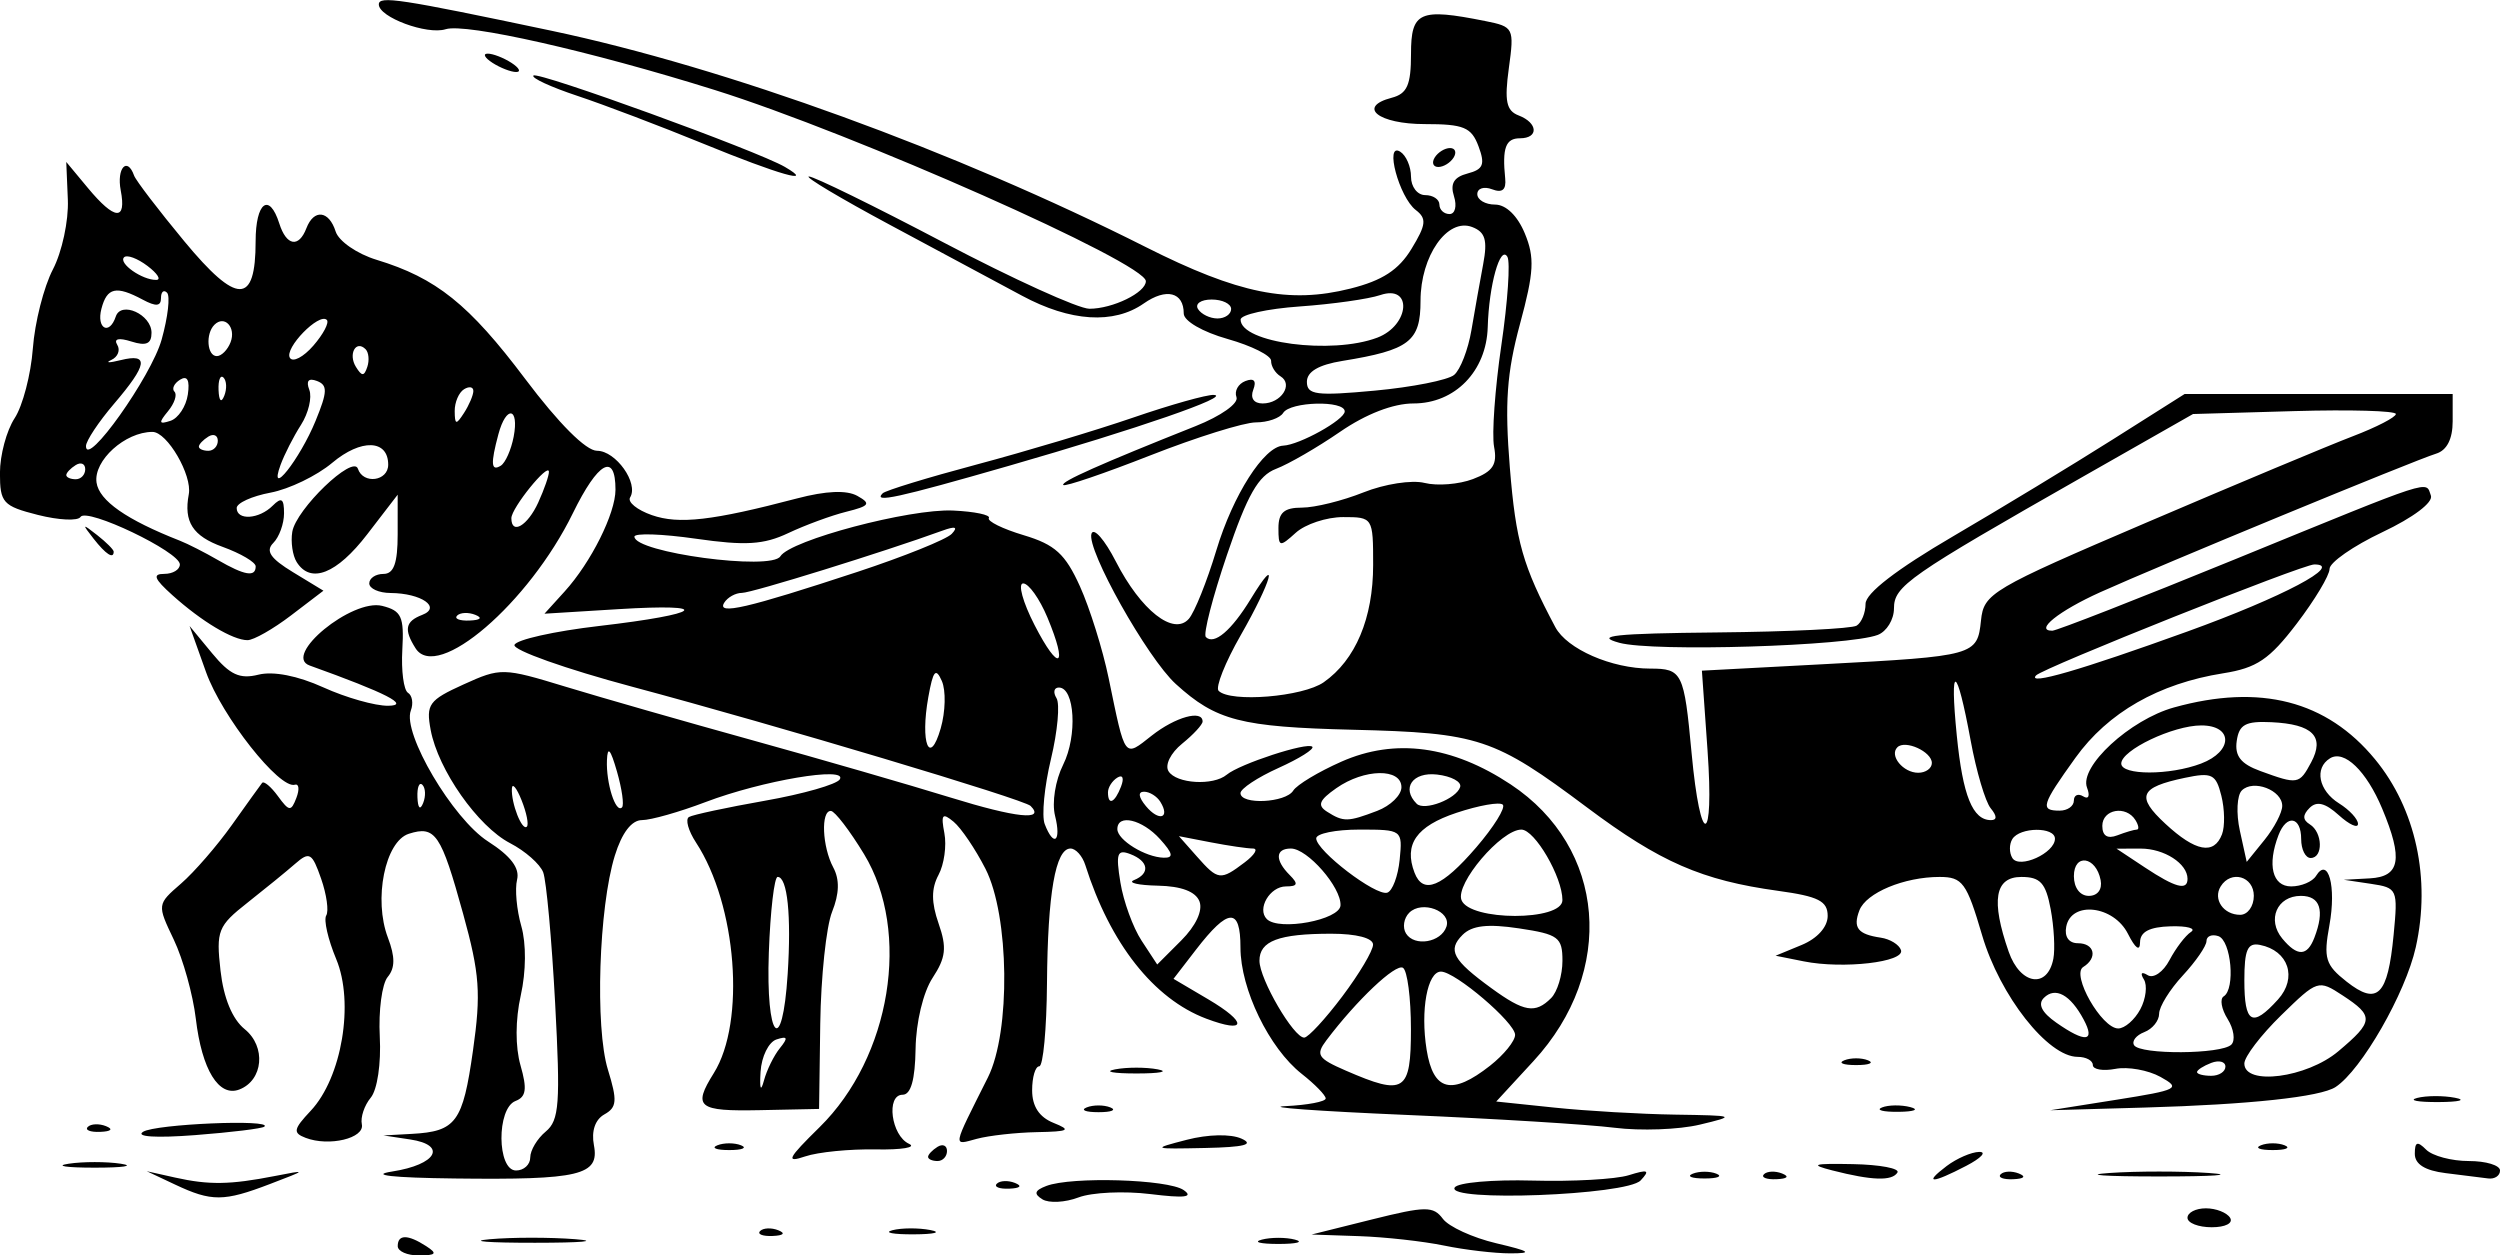 <svg xmlns="http://www.w3.org/2000/svg" viewBox="0 0 264 132.57"><path d="M42 131.59c0-1.253 1.061-1.253 3 0 1.213.784 1.07.972-.75.985-1.238.008-2.25-.435-2.25-.985zm110.5-.057c-2.2-.455-6.25-.904-9-.997l-5-.17 6.367-1.589c5.685-1.419 6.487-1.426 7.5-.07.623.834 3.158 1.995 5.633 2.58 3.601.85 3.9 1.064 1.5 1.068-1.65.003-4.8-.367-7-.822zm-100.78-.67c2.32-.21 6.37-.213 9-.006 2.63.206.73.378-4.22.38-4.95.004-7.1-.165-4.78-.375zm81.53.041c.963-.252 2.538-.252 3.5 0 .963.252.175.457-1.75.457s-2.712-.205-1.75-.457zm-52.98-.91c.332-.332 1.195-.368 1.917-.079.797.32.56.556-.604.604-1.055.044-1.645-.193-1.313-.525zm13.968-.083c.956-.25 2.756-.26 4-.02 1.244.24.462.444-1.738.455s-3.218-.185-2.262-.435zm136.76-1.313c0-.55.873-1 1.941-1 1.067 0 2.22.45 2.559 1 .35.567-.49 1-1.941 1-1.407 0-2.559-.45-2.559-1zm-120.92-1.949c-.937-.579-.833-.933.415-1.412 2.65-1.016 12.855-.71 14.502.435 1.084.754.108.87-3.52.422-2.762-.341-6.175-.182-7.584.354s-3.125.626-3.813.201zm-91.583-1.555l-3-1.414 3 .671c3.562.796 5.796.763 10.5-.159 3.467-.679 3.462-.67-.5.845-4.869 1.864-6.152 1.87-10 .057zm135.12.305c.32-.52 4.024-.848 8.23-.73 4.206.117 8.772-.137 10.147-.565 2.054-.64 2.278-.54 1.257.551-1.468 1.57-20.591 2.293-19.633.744zm-48.35-.4c.332-.333 1.195-.368 1.917-.08.797.32.56.557-.604.605-1.055.043-1.645-.193-1.313-.525zm-63.849-1.288c4.695-.728 5.845-2.791 1.888-3.386l-2.81-.423 3-.165c4.67-.257 5.378-1.222 6.45-8.784.862-6.074.716-8.099-1.039-14.457-2.332-8.449-2.935-9.338-5.73-8.451-2.513.798-3.75 6.931-2.212 10.974.772 2.032.765 3.2-.024 4.15-.604.728-.98 3.564-.835 6.3.151 2.839-.26 5.61-.958 6.45-.672.81-1.094 2.072-.937 2.804.316 1.474-3.458 2.384-5.937 1.432-1.364-.523-1.292-.908.535-2.853 3.295-3.507 4.623-11.413 2.693-16.032-.863-2.066-1.335-4.134-1.05-4.597.286-.462.043-2.21-.54-3.883-.956-2.741-1.227-2.898-2.738-1.579-.923.806-3.19 2.655-5.037 4.11-3.125 2.459-3.324 2.96-2.85 7.173.327 2.9 1.245 5.124 2.552 6.182 2.283 1.849 1.966 5.402-.568 6.375-2.165.83-3.952-2.08-4.591-7.475-.301-2.541-1.347-6.296-2.323-8.344-1.775-3.722-1.775-3.725.761-5.927 1.396-1.211 3.816-4.003 5.38-6.203s2.994-4.192 3.18-4.427c.187-.235.937.391 1.668 1.39 1.196 1.637 1.39 1.656 1.953.19.344-.896.273-1.522-.157-1.39-1.628.494-7.716-7.222-9.383-11.894l-1.738-4.868 2.383 2.885c1.877 2.272 2.914 2.75 4.89 2.255 1.56-.392 4.151.116 6.855 1.343 2.391 1.085 5.472 1.958 6.847 1.94 2.37-.03-.16-1.327-8.299-4.252-2.89-1.038 4.48-7.094 7.663-6.295 2.04.512 2.324 1.131 2.127 4.63-.126 2.22.143 4.267.597 4.548.454.28.589 1.125.3 1.877-.913 2.38 4.43 11.434 8.156 13.822 2.397 1.535 3.367 2.815 3.064 4.04-.244.987-.043 3.19.446 4.895.532 1.853.51 4.797-.054 7.312-.578 2.58-.588 5.448-.026 7.407.712 2.485.594 3.321-.529 3.752-2.014.773-1.965 7.34.055 7.34.825 0 1.5-.619 1.5-1.377 0-.757.738-1.99 1.64-2.738 1.425-1.183 1.554-2.959.987-13.575-.36-6.718-.927-12.927-1.261-13.8-.334-.87-1.905-2.254-3.491-3.074-3.403-1.76-7.602-7.742-8.389-11.951-.508-2.714-.195-3.149 3.463-4.809 3.929-1.783 4.174-1.778 10.786.238 3.72 1.134 12.616 3.683 19.766 5.664s16.55 4.7 20.889 6.04c6.94 2.145 10.03 2.469 8.445.884-.693-.693-26.694-8.472-42.081-12.59-7.01-1.876-12.6-3.861-12.42-4.411s4.199-1.45 8.93-2c10.952-1.273 12.25-2.408 2.033-1.778l-7.796.48 2.133-2.35c2.786-3.072 5.367-8.238 5.367-10.744 0-3.977-1.835-2.966-4.498 2.477-4.658 9.52-14.348 17.844-16.612 14.272-1.256-1.982-1.087-2.844.693-3.527 2.074-.796-.081-2.292-3.334-2.315-1.237-.008-2.25-.465-2.25-1.015 0-.55.675-1 1.5-1 1.094 0 1.5-1.131 1.5-4.182V52.24L38.78 56.42c-3.218 4.188-5.982 5.275-7.452 2.932-.431-.687-.64-2.122-.464-3.187.394-2.39 6.422-8.188 6.93-6.666.557 1.673 3.2 1.319 3.2-.428 0-2.666-2.864-2.76-5.914-.195-1.618 1.362-4.55 2.778-6.514 3.147-1.965.368-3.572 1.1-3.572 1.624 0 1.342 2.366 1.19 3.8-.245.934-.933 1.2-.755 1.2.8 0 1.1-.51 2.51-1.133 3.134-.845.844-.315 1.631 2.08 3.088l3.214 1.954-3.425 2.612c-1.884 1.437-3.95 2.612-4.594 2.612-1.546 0-4.835-1.97-7.93-4.75-1.937-1.74-2.132-2.25-.858-2.25.905 0 1.646-.449 1.646-.997 0-1.331-9.857-6.043-10.492-5.016-.273.442-2.3.346-4.502-.213-3.694-.938-4.006-1.283-4.006-4.43 0-1.878.698-4.48 1.551-5.782.853-1.302 1.719-4.617 1.924-7.366s1.157-6.506 2.118-8.348c.96-1.841 1.67-5.148 1.578-7.348l-.168-4 2.286 2.75c2.843 3.42 4.09 3.51 3.466.25-.449-2.349.686-3.604 1.412-1.56.183.516 2.57 3.639 5.303 6.939 5.576 6.73 7.53 6.73 7.53-.001 0-4.124 1.443-5.207 2.5-1.878.752 2.369 2.057 2.597 2.861.5.791-2.061 2.383-1.882 3.09.348.324 1.018 2.26 2.357 4.318 2.984 6.308 1.923 9.755 4.685 15.696 12.578 3.557 4.727 6.42 7.59 7.588 7.59 1.984 0 4.418 3.43 3.494 4.924-.3.485.735 1.328 2.3 1.873 2.845.992 6.389.584 15.318-1.764 3.072-.808 5.25-.9 6.376-.27 1.467.821 1.302 1.06-1.165 1.675-1.581.394-4.335 1.407-6.12 2.25-2.605 1.233-4.524 1.35-9.75.6-3.578-.515-6.505-.614-6.505-.22 0 1.677 14.455 3.623 15.412 2.075 1.052-1.704 13.654-5.044 18.235-4.833 2.28.105 3.983.461 3.782.792-.2.33 1.456 1.147 3.68 1.813 3.305.99 4.39 1.977 5.937 5.399 1.04 2.302 2.403 6.661 3.03 9.686 1.787 8.642 1.603 8.397 4.555 6.075 2.503-1.969 5.368-2.761 5.368-1.485 0 .324-.971 1.377-2.159 2.338-1.215.984-1.845 2.257-1.44 2.91.818 1.325 4.727 1.558 6.15.367 1.352-1.133 8.514-3.474 9.034-2.953.24.24-1.369 1.25-3.574 2.244-2.206.994-4.01 2.19-4.01 2.656 0 1.257 4.77 1.03 5.57-.265.378-.612 2.665-1.988 5.083-3.057 5.672-2.51 11.688-1.701 17.882 2.401 10.076 6.675 11.15 19.73 2.405 29.218l-3.933 4.268 6.143.642c3.379.353 9.115.687 12.746.742 6.408.098 6.485.13 2.603 1.059-2.2.527-6.25.674-9 .327-2.75-.347-12.65-.957-22-1.355s-15.088-.816-12.75-.928c2.338-.111 4.25-.476 4.25-.81s-1.137-1.5-2.527-2.594c-3.443-2.707-6.473-8.954-6.473-13.343 0-4.27-1.278-4.207-4.7.229l-2.371 3.075 3.662 2.16c4.193 2.475 4.076 3.66-.202 2.047-5.552-2.094-10.154-7.938-12.773-16.217-.304-.963-1.009-1.75-1.565-1.75-1.584 0-2.41 4.735-2.483 14.249-.037 4.811-.405 8.749-.818 8.75-.412 0-.75 1.14-.75 2.533 0 1.692.747 2.833 2.25 3.437 1.92.771 1.662.915-1.75.981-2.2.043-5.056.36-6.347.706-2.558.684-2.64 1.13 1.178-6.487 2.414-4.818 2.27-17.07-.258-22.026-1.06-2.078-2.573-4.314-3.363-4.969-1.193-.99-1.358-.786-.978 1.205.252 1.318-.026 3.302-.62 4.41-.77 1.44-.768 2.9.01 5.13.886 2.541.769 3.599-.636 5.742-.991 1.513-1.752 4.687-1.794 7.483-.05 3.275-.496 4.856-1.37 4.856-1.775 0-1.208 4.323.678 5.184.825.376-.75.641-3.5.59-2.75-.052-6.11.28-7.467.739-2.095.708-1.866.242 1.524-3.09 7.528-7.401 9.68-20.616 4.693-28.83-1.512-2.491-3.087-4.544-3.5-4.562-1.082-.045-.922 3.779.25 5.97.682 1.273.642 2.765-.125 4.683-.618 1.549-1.181 6.866-1.25 11.815l-.125 9-6.25.13c-6.563.135-7.118-.311-4.864-3.915 3.383-5.41 2.427-17.774-1.884-24.352-.813-1.242-1.147-2.453-.74-2.692.406-.238 4.021-1.012 8.033-1.72 4.013-.708 7.564-1.722 7.893-2.253.871-1.41-8.197.125-14.186 2.4-2.75 1.046-5.768 1.902-6.705 1.902-1.094 0-2.118 1.34-2.865 3.75-1.695 5.47-2.105 18.146-.731 22.603 1.01 3.277.954 3.982-.373 4.724-.978.548-1.39 1.762-1.104 3.258.607 3.174-1.481 3.672-14.724 3.51-6.566-.08-9.03-.356-6.578-.736zm40.936-13.021c.898-1.11.821-1.308-.358-.923-.825.27-1.58 1.805-1.679 3.413-.113 1.836.02 2.179.358.922.295-1.1 1.05-2.635 1.679-3.412zm66.642-2.029c0-3.267-.379-6.175-.842-6.46-.772-.478-4.89 3.42-8.08 7.649-1.167 1.546-.93 1.917 2.052 3.21 6.2 2.692 6.87 2.263 6.87-4.399zm8.365 3.869c1.45-1.14 2.635-2.603 2.635-3.25 0-1.288-6.32-6.678-7.83-6.678-1.434 0-2.182 4.075-1.514 8.25.7 4.381 2.652 4.87 6.71 1.678zm-15.615-7.306c1.788-2.375 3.25-4.836 3.25-5.47 0-.695-1.75-1.152-4.418-1.152-5.551 0-7.583.766-7.578 2.857.004 1.943 3.629 8.157 4.732 8.113.42-.017 2.227-1.974 4.014-4.348zm-58.566-2.372c.397-6.176-.024-10.25-1.06-10.25-.353 0-.772 3.6-.93 8-.331 9.158 1.42 11.136 1.99 2.25zm80.616 2.55c.66-.66 1.2-2.432 1.2-3.938 0-2.487-.422-2.802-4.587-3.427-3.316-.497-4.97-.306-5.964.689-1.608 1.608-1.044 2.65 3.051 5.63 3.461 2.519 4.633 2.713 6.3 1.046zm-37.13-10.21c-.399-1.04-1.913-1.614-4.39-1.665-2.08-.044-3.22-.306-2.532-.584 1.742-.702 1.56-2.005-.384-2.75-1.386-.532-1.544-.077-1.045 2.998.323 1.994 1.33 4.759 2.238 6.144l1.65 2.517 2.536-2.536c1.544-1.545 2.298-3.157 1.927-4.124zm26.08 2.664c.546-1.642-2.587-2.814-3.931-1.47-.575.575-.728 1.56-.34 2.188.884 1.43 3.713.954 4.27-.718zm-11.186-2.25c.084-1.906-3.492-6-5.24-6-1.65 0-1.704 1.22-.126 2.8.934.933.846 1.2-.393 1.2-1.702 0-3.096 2.377-2.023 3.45 1.287 1.286 7.715.089 7.782-1.45zm23.434-.55c0-2.44-2.917-7.45-4.338-7.45-2.128 0-6.985 5.715-6.323 7.44.856 2.232 10.66 2.24 10.66.01zm-17.187-4.278c.31-3.146.275-3.173-4.25-3.173-2.51 0-4.563.418-4.563.928 0 1.306 6.29 6.115 7.5 5.734.55-.174 1.14-1.743 1.313-3.489zm8.077-1.284c1.864-2.168 3.13-4.202 2.812-4.52-.317-.317-2.518.07-4.89.86-4.242 1.414-5.58 3.327-4.428 6.33.9 2.344 2.9 1.523 6.506-2.67zm-24.45 1.58c1.068-.808 1.462-1.469.876-1.469-.587 0-2.585-.293-4.441-.652l-3.375-.653 1.905 2.153c2.232 2.523 2.48 2.553 5.036.62zm-8.94-2.469c-1.886-2.083-4.5-2.693-4.5-1.05 0 1.152 2.966 2.978 4.905 3.02 1.066.023.968-.452-.405-1.97zm-11.078-2.453c-.348-1.385.026-3.74.86-5.41 1.513-3.033 1.226-8.137-.458-8.137-.519 0-.632.503-.252 1.118.38.614.118 3.501-.58 6.415-.7 2.914-.998 6.011-.664 6.883.958 2.497 1.775 1.847 1.094-.869zm-56.338-1.651c-.527-1.318-.987-1.87-1.022-1.227-.085 1.56 1.08 4.521 1.582 4.02.219-.22-.033-1.476-.56-2.793zm67.456.171c-.363-.587-1.138-1.066-1.723-1.066-.663 0-.587.573.202 1.524 1.371 1.652 2.597 1.284 1.52-.458zm22.894.958c1.41-.536 2.565-1.661 2.565-2.5 0-2.032-3.914-1.973-6.88.104-1.82 1.275-2.031 1.813-.972 2.484 1.732 1.098 2.188 1.09 5.287-.088zm-100.82-2.75c-.333-.332-.569.259-.526 1.313.048 1.165.285 1.402.605.604.289-.722.253-1.584-.08-1.917zm20.543-1.411c-.685-2.38-.993-2.728-1.057-1.191-.101 2.432.925 5.65 1.59 4.984.238-.238-.002-1.945-.533-3.793zm89.043 1.64c.17-.55-.928-1.142-2.44-1.316-2.584-.297-3.796 1.438-2.153 3.081.801.8 4.203-.507 4.593-1.765zm-35.81-.052c.342-.89.175-1.29-.392-.94-.544.335-.989 1.034-.989 1.551 0 1.439.717 1.122 1.382-.61zM99.46 71.915c-.643-1.452-.923-1.12-1.428 1.694-.871 4.852.13 7.386 1.307 3.306.506-1.756.56-4.006.12-5zm11.146-6.713c-.826-1.976-1.977-3.593-2.558-3.593-.582 0-.042 1.977 1.199 4.394 2.608 5.08 3.577 4.509 1.359-.8zm-60.416-.276c-.722-.289-1.585-.253-1.917.08-.332.331.258.568 1.313.524 1.164-.048 1.401-.285.604-.604zm40.312-4.52c4.95-1.632 9.45-3.445 10-4.029.696-.74.392-.841-1-.334-6.135 2.232-20.095 6.566-21.15 6.566-.678 0-1.521.468-1.875 1.04-.823 1.332 2.403.586 14.025-3.244zM27 59.81c0-.44-1.575-1.368-3.5-2.065-3.15-1.139-4.115-2.64-3.565-5.548.381-2.013-2.281-6.588-3.834-6.588-2.891 0-6.238 3.03-5.908 5.347.273 1.915 3.163 3.931 8.807 6.144.825.323 2.625 1.239 4 2.034 2.834 1.64 4 1.837 4 .676zm29.839-6.748c.638-1.4 1.145-2.863 1.127-3.25C57.919 48.804 54 53.652 54 54.72c0 1.81 1.716.809 2.84-1.658zM9 49.55c0-.582-.45-.78-1-.44s-1 .816-1 1.058c0 .243.45.441 1 .441s1-.476 1-1.059zm24.33-5.12c1.258-3.07 1.281-3.76.14-4.199-.89-.34-1.172-.014-.808.933.307.8-.087 2.465-.876 3.699-.79 1.233-1.763 3.142-2.164 4.242-1.335 3.661 2.034-.585 3.709-4.675zm20.913 1.69c.596-3.121-.786-3.348-1.612-.265-.837 3.124-.775 3.957.25 3.324.485-.3 1.097-1.676 1.362-3.06zM17.069 35.862c.664-2.373.92-4.601.57-4.952-.351-.351-.638-.097-.638.564 0 .878-.521.923-1.935.166-2.804-1.5-3.766-1.287-4.355.965-.55 2.103.838 2.854 1.516.82.559-1.676 3.774-.214 3.774 1.716 0 1.175-.564 1.42-2.126.924-1.339-.425-1.891-.296-1.493.348.347.561.066 1.28-.625 1.597-.691.317-.244.325.994.018 3.02-.749 2.833.47-.71 4.615-1.627 1.904-2.96 3.912-2.962 4.462-.007 2.38 6.895-7.332 7.99-11.243zM23 46.546c0-.583-.45-.781-1-.441s-1 .816-1 1.059c0 .242.45.44 1 .44s1-.476 1-1.058zm-3.165-4.88c.222-1.523-.05-2.046-.817-1.572-.633.391-.9.962-.593 1.269.307.307 0 1.235-.683 2.062-1.016 1.232-.97 1.416.258 1.014.825-.27 1.65-1.518 1.835-2.774zm30.15-.37c.009-.445-.434-.531-.984-.191s-.993 1.379-.985 2.309c.013 1.457.15 1.483.985.19.533-.824.976-1.863.985-2.308zm-26.38-1.42c-.333-.333-.569.258-.526 1.312.048 1.165.285 1.402.605.604.288-.722.253-1.584-.08-1.917zm15-3c-1.017-1.017-1.856.513-1.022 1.863.63 1.02.866 1.02 1.205.004.231-.695.149-1.535-.183-1.868zm-4.092-3.092c-.81-.81-4.52 3-3.9 4.004.312.504 1.43-.079 2.483-1.294s1.692-2.435 1.417-2.71zM24.35 36.137c.601-1.567-.643-2.905-1.71-1.839-.953.953-.773 3.307.254 3.307.49 0 1.146-.66 1.456-1.468zm-8.776-8.054c-1.06-.802-2.172-1.213-2.471-.914-.628.628 1.912 2.413 3.398 2.389.55-.01.132-.673-.927-1.475zm163.18 95.86c.687-.278 1.812-.278 2.5 0s.125.504-1.25.504-1.938-.227-1.25-.505zm7.52.057c.333-.332 1.195-.368 1.917-.079.798.32.56.557-.604.604-1.054.044-1.645-.192-1.313-.525zm7.23-.401c-2.453-.629-2.056-.75 2.176-.667 2.847.055 4.958.455 4.691.887-.568.919-2.689.85-6.867-.22zm12.059-.463c1.067-.807 2.616-1.48 3.44-1.494s.212.647-1.364 1.469c-3.647 1.902-4.572 1.913-2.076.025zm5.712.864c.332-.332 1.194-.368 1.916-.079.798.32.561.557-.604.605-1.054.043-1.645-.193-1.312-.526zm11.479-.133c2.887-.202 7.612-.202 10.5 0s.525.367-5.25.367-8.138-.165-5.25-.367zm35.5.014c-2.179-.27-3.25-.943-3.25-2.04 0-1.273.266-1.37 1.2-.437.66.66 2.685 1.2 4.5 1.2s3.3.45 3.3 1-.563.928-1.25.84c-.688-.088-2.713-.341-4.5-.563zm-251-.993c1.512-.229 3.987-.229 5.5 0 1.512.23.275.417-2.75.417s-4.263-.188-2.75-.417zm90.75-.725c0-.242.45-.719 1-1.059.55-.34 1-.141 1 .441s-.45 1.06-1 1.06-1-.199-1-.442zm-22.25-1.22c.687-.278 1.812-.278 2.5 0s.125.504-1.25.504-1.938-.227-1.25-.505zm49.578-.584c2.237-.579 4.632-.63 5.763-.122 1.393.624.32.902-3.829.99-5.628.12-5.673.1-1.934-.868zm113.42.583c.687-.277 1.812-.277 2.5 0s.125.505-1.25.505-1.938-.227-1.25-.505zm-223.64-1.426c1.297-.822 13.72-1.35 12.808-.544-.23.202-3.518.606-7.308.896-4.148.318-6.337.178-5.5-.352zM9.273 119c.333-.332 1.195-.368 1.917-.079.798.32.56.557-.604.605-1.054.043-1.645-.193-1.313-.526zm105.48-2.058c.688-.277 1.813-.277 2.5 0s.125.505-1.25.505-1.937-.227-1.25-.505zm83.981.006c.677-.274 2.027-.29 3-.037.973.254.42.478-1.23.498-1.65.02-2.447-.187-1.77-.46zm24.77-.816c6.531-1.037 6.841-1.198 4.637-2.414-1.299-.717-3.436-1.098-4.75-.847-1.313.25-2.388.069-2.388-.405 0-.474-.72-.862-1.6-.862-3.141 0-8.213-6.454-10.09-12.839-1.635-5.565-2.068-6.158-4.494-6.16-3.736-.001-7.753 1.672-8.465 3.527-.707 1.843-.171 2.529 2.254 2.885.983.144 1.945.736 2.138 1.315.422 1.265-6.11 2.02-10.27 1.187l-2.973-.595 2.75-1.135c1.659-.685 2.75-1.902 2.75-3.066 0-1.57-.977-2.066-5.23-2.65-8.06-1.11-12.454-3.026-20.169-8.798-9.843-7.365-11.412-7.886-24.759-8.215-11.836-.291-14.423-.96-18.679-4.83-3.009-2.737-9.462-14.238-8.905-15.873.234-.689 1.391.63 2.57 2.931 2.652 5.172 6.1 7.884 7.708 6.063.606-.686 1.915-3.947 2.91-7.247 1.758-5.835 5.028-10.955 7.054-11.044 1.72-.075 6.5-2.735 6.5-3.616 0-1.19-5.754-1.047-6.5.16-.34.55-1.639 1-2.887 1s-6.256 1.566-11.129 3.479c-4.873 1.913-9.014 3.324-9.202 3.136-.33-.33 3.953-2.238 13.974-6.223 2.681-1.067 4.562-2.4 4.313-3.059-.243-.642.181-1.407.944-1.7.905-.347 1.193-.028.83.918-.338.88.05 1.45.991 1.45 1.944 0 3.27-2.01 1.89-2.863-.568-.35-1.016-1.088-.996-1.638.02-.55-2.049-1.588-4.596-2.308-2.645-.747-4.631-1.901-4.631-2.69 0-2.26-1.845-2.724-4.221-1.06-3.17 2.22-7.752 1.929-12.86-.82-2.431-1.307-8.695-4.668-13.92-7.468-5.224-2.8-9.087-5.105-8.583-5.122.503-.018 6.904 3.118 14.222 6.968s14.248 7 15.4 7c2.462 0 5.962-1.709 5.962-2.91 0-1.917-30.793-15.573-45.53-20.192-13.097-4.105-26.298-7.087-28.41-6.417-1.961.623-7.06-1.266-7.06-2.616 0-.94 2.178-.608 18.2 2.77 18.469 3.896 42.644 12.694 62.8 22.855 9.776 4.928 15.122 6.012 21.609 4.378 3.37-.848 5.089-1.967 6.441-4.19 1.556-2.56 1.627-3.202.452-4.106-1.761-1.356-3.324-7.198-1.648-6.162.63.39 1.146 1.581 1.146 2.649 0 1.067.675 1.941 1.5 1.941s1.5.45 1.5 1 .48 1 1.067 1c.59 0 .8-.841.472-1.876-.424-1.337-.011-2.029 1.435-2.407 1.663-.435 1.872-.955 1.154-2.874-.751-2.01-1.558-2.343-5.669-2.343-4.902 0-7.187-1.815-3.5-2.78 1.635-.427 2.041-1.347 2.041-4.626 0-4.472.889-4.866 7.84-3.476 3.008.602 3.074.733 2.491 4.98-.477 3.48-.267 4.49 1.036 4.99 2.048.785 2.137 2.412.133 2.412-1.508 0-1.88 1.018-1.554 4.242.122 1.2-.309 1.556-1.384 1.143-.86-.33-1.562-.1-1.562.508s.846 1.107 1.879 1.107c1.15 0 2.367 1.179 3.137 3.04 1.057 2.55.975 4.09-.51 9.575-1.393 5.147-1.62 8.366-1.07 15.155.637 7.84 1.356 10.364 4.798 16.844 1.235 2.325 5.948 4.386 10.028 4.386 3.381 0 3.575.395 4.366 8.906.941 10.13 2.402 9.898 1.685-.267l-.595-8.421 12.891-.685c15.955-.848 16.197-.916 16.581-4.62.296-2.856 1.077-3.317 17.513-10.35 9.462-4.05 19.25-8.143 21.75-9.098 2.501-.955 4.547-2.013 4.548-2.35 0-.338-4.818-.476-10.71-.307l-10.71.309-11.54 6.568c-18.54 10.552-20.038 11.595-20.04 13.958 0 1.18-.77 2.438-1.708 2.798-3.084 1.184-23.718 1.815-27.294.835-2.726-.747-.449-.989 10.308-1.094 7.595-.074 14.232-.397 14.75-.717.519-.32.943-1.358.943-2.305 0-1.115 3.259-3.629 9.25-7.133 5.087-2.977 12.67-7.575 16.85-10.22l7.6-4.807h28.3v2.884c0 1.875-.612 3.07-1.75 3.419-2.252.688-29.292 11.845-35.46 14.629-4.39 1.981-6.992 4.068-5.073 4.068.46 0 9.15-3.396 19.31-7.548 21.332-8.717 20.09-8.312 20.673-6.725.265.72-1.852 2.318-5.125 3.868-3.066 1.452-5.576 3.197-5.576 3.879 0 .681-1.564 3.287-3.475 5.79-2.876 3.767-4.213 4.67-7.75 5.23-6.823 1.081-12.174 4.142-15.613 8.93-3.587 4.995-3.76 5.576-1.662 5.576.825 0 1.5-.476 1.5-1.059 0-.582.445-.784.989-.448.564.349.736-.046.401-.919-.85-2.216 4.535-7.182 9.189-8.474 9.096-2.525 16.12-.715 21.218 5.47 4.312 5.23 5.92 12.648 4.308 19.856-1.09 4.869-5.735 12.965-8.467 14.758-1.593 1.046-9.086 1.853-20.138 2.169l-10 .285 7-1.11zm11.5-3.496c0-.533-.676-.71-1.5-.393-.826.316-1.5.752-1.5.968 0 .217.674.393 1.5.393s1.5-.435 1.5-.968zm11.922-1.62c3.746-3.152 3.79-3.714.467-5.892-2.578-1.69-2.658-1.664-6.5 2.088-2.14 2.09-3.89 4.382-3.89 5.095 0 2.374 6.586 1.517 9.923-1.291zm-11.294-.707c.438-.438.26-1.654-.396-2.704-.655-1.05-.842-2.124-.415-2.388 1.255-.776.797-5.908-.567-6.363-.688-.229-1.25.005-1.25.521s-1.125 2.151-2.5 3.635-2.5 3.301-2.5 4.04c0 .737-.704 1.61-1.564 1.94-.86.33-1.346.952-1.08 1.382.63 1.02 9.241.968 10.273-.063zm-15.599-2.649c-1.404-2.624-2.995-3.49-4.2-2.284-.664.663-.225 1.539 1.309 2.613 3.084 2.16 4.158 2.038 2.891-.329zm5.982-1.076c.594-1.112.766-2.531.38-3.155-.418-.676-.255-.858.404-.451.611.378 1.64-.334 2.304-1.596.66-1.252 1.677-2.588 2.26-2.967.584-.379-.383-.648-2.149-.597-2.23.063-3.215.579-3.225 1.689-.01 1-.487.664-1.28-.903-1.512-2.989-5.985-3.503-6.515-.75-.206 1.068.276 1.75 1.236 1.75 1.766 0 2.11 1.55.558 2.51-1.293.8 1.948 6.49 3.696 6.49.687 0 1.736-.909 2.33-2.02zm14.542-1.038c2.07-2.288 1.115-5.17-1.91-5.765-1.308-.257-1.643.507-1.643 3.75 0 4.563.823 5.03 3.553 2.015zm12.208-6.805c.466-4.854.406-4.991-2.391-5.409l-2.87-.428 2.75-.15c3.202-.174 3.533-2.032 1.308-7.357-1.666-3.986-4.011-6.249-5.514-5.32-1.681 1.04-1.205 3.41.956 4.76 1.1.686 2 1.66 2 2.163 0 .503-.91.09-2.024-.917-1.43-1.294-2.336-1.52-3.087-.768-.751.752-.744 1.26.024 1.736 1.364.843 1.43 3.553.087 3.553-.55 0-1-.9-1-2 0-2.384-1.536-2.652-2.393-.418-1.21 3.151-.651 5.418 1.334 5.418 1.067 0 2.249-.498 2.625-1.106 1.293-2.093 2.164 1.111 1.416 5.206-.64 3.495-.426 4.192 1.818 5.958 3.255 2.56 4.346 1.478 4.96-4.92zm-35.93 2.502c.194-1.011.067-3.368-.284-5.238-.52-2.77-1.093-3.4-3.093-3.4-2.811 0-3.23 2.474-1.339 7.901 1.219 3.497 4.097 3.946 4.715.737zm27.562-2.22c1.114-2.904.626-4.419-1.425-4.419-2.517 0-3.611 2.521-1.958 4.513 1.588 1.913 2.623 1.884 3.383-.094zm-6.393-4.419c0-2.07-2.413-2.76-3.5-1-.837 1.355.292 3 2.059 3 .792 0 1.44-.9 1.44-2zm-16.177-1.667c-.487-2.508-2.824-2.853-2.824-.416 0 1.228.646 2.083 1.574 2.083.93 0 1.441-.68 1.25-1.667zm9.176-.132c0-1.61-2.465-3.2-4.95-3.194l-2.55.007 3 1.987c3.22 2.133 4.5 2.474 4.5 1.2zm-14-4.236c0-1.274-3.708-1.245-4.5.036-.34.55-.339 1.45.002 2.002.731 1.184 4.498-.523 4.498-2.038zm24-3.468c0-1.667-3.062-2.835-4.268-1.628-.514.514-.607 2.42-.208 4.238l.725 3.304 1.876-2.316c1.031-1.274 1.875-2.893 1.875-3.598zm-6.36 3.001c.317-.826.286-2.658-.069-4.071-.575-2.292-.99-2.496-3.858-1.892-4.776 1.006-5.178 1.953-2.056 4.848 3.189 2.957 5.137 3.32 5.983 1.115zm-8.999-.497c.263 0 .2-.45-.14-1-.985-1.594-3.5-1.158-3.5.607 0 1.054.543 1.398 1.581 1 .87-.334 1.797-.607 2.06-.607zm-15.426-2.25c-.566-.688-1.52-3.911-2.118-7.163-1.483-8.054-2.24-8.316-1.462-.506.633 6.352 1.672 8.919 3.61 8.919.65 0 .64-.437-.03-1.25zm33.843-4.858c1.458-2.724.166-4.026-4.198-4.233-2.736-.13-3.416.24-3.666 1.988-.225 1.584.432 2.417 2.5 3.171 3.963 1.445 4.109 1.42 5.364-.926zm-40.057.076c0-1.197-2.82-2.481-3.643-1.659-.876.876.61 2.69 2.202 2.69.793 0 1.441-.464 1.441-1.03zm28.435.056c3.38-1.285 3.391-4.024.016-4.024-2.974 0-8.45 2.609-8.45 4.025 0 1.257 5.126 1.257 8.434 0zm-92.652-8.585c3.358-2.352 5.217-6.767 5.217-12.39 0-5.005-.028-5.05-3.171-5.05-1.745 0-3.995.745-5 1.655-1.718 1.555-1.83 1.525-1.83-.5 0-1.627.608-2.155 2.48-2.155 1.365 0 4.29-.724 6.5-1.608 2.223-.89 5.107-1.336 6.451-.999 1.337.336 3.638.151 5.114-.41 2.11-.802 2.585-1.529 2.226-3.407-.251-1.314.095-6.143.769-10.732.674-4.59.96-8.79.636-9.334-.757-1.27-1.947 2.986-2.075 7.425-.135 4.657-3.45 8.065-7.844 8.065-2.136 0-5.01 1.111-7.75 2.996-2.395 1.648-5.437 3.407-6.76 3.91-1.87.711-3.023 2.73-5.177 9.07-1.524 4.485-2.53 8.396-2.237 8.69.874.874 2.705-.68 4.745-4.025 3.088-5.064 2.204-1.875-1.063 3.835-1.642 2.87-2.692 5.512-2.333 5.871 1.26 1.26 8.898.636 11.103-.908zm91.217-5.362c10.047-3.632 16.563-7.077 13.384-7.077-1.258 0-28.672 10.936-29.384 11.722-.99 1.091 4.706-.562 16-4.645zm-77.45-27.09c.657-.545 1.48-2.672 1.828-4.727.349-2.054.907-5.192 1.242-6.973.475-2.533.222-3.387-1.16-3.917-2.617-1.005-5.456 3.047-5.456 7.787 0 4.3-1.168 5.2-8.25 6.35-2.515.408-3.75 1.135-3.75 2.207 0 1.378.99 1.506 7.176.931 3.947-.366 7.713-1.113 8.37-1.658zm-8.11-3.937c3.44-1.308 3.744-5.658.314-4.496-1.237.42-5.062.96-8.5 1.202-3.437.242-6.25.866-6.25 1.387 0 2.46 9.635 3.732 14.435 1.907zm-15.436-3.025c0-.55-.926-1-2.059-1-1.132 0-1.78.45-1.44 1 .339.55 1.266 1 2.058 1 .793 0 1.441-.45 1.441-1zm125.24 83.313c.956-.25 2.756-.26 4-.02 1.244.239.462.444-1.738.455s-3.218-.185-2.262-.435zm-137.49-3.019c1.238-.238 3.263-.238 4.5 0 1.238.239.225.434-2.25.434s-3.487-.195-2.25-.434zm77-.956c.688-.278 1.813-.278 2.5 0s.125.504-1.25.504-1.937-.227-1.25-.504zM9.878 56.88c-1.244-1.586-1.208-1.621.378-.378.962.755 1.75 1.543 1.75 1.75 0 .823-.822.294-2.128-1.372zm83.332-4.788c.296-.295 4.758-1.662 9.917-3.037s12.605-3.607 16.547-4.962c3.942-1.355 7.767-2.43 8.5-2.39 1.973.108-8.046 3.576-21.626 7.485-11.792 3.394-14.393 3.96-13.337 2.904zm-18.92-36.91c-4.518-1.85-10.51-4.126-13.315-5.058-2.805-.932-4.895-1.898-4.645-2.148.468-.468 23.664 7.961 26.554 9.65 3.322 1.941-.637.815-8.594-2.444zm77.215 1.452c.34-.55 1.068-1 1.618-1s.722.45.382 1-1.068 1-1.618 1-.722-.45-.382-1zm-99.5-10c-.825-.533-1.05-.97-.5-.97s1.675.437 2.5.97 1.05.97.5.97-1.675-.437-2.5-.97z"/></svg>